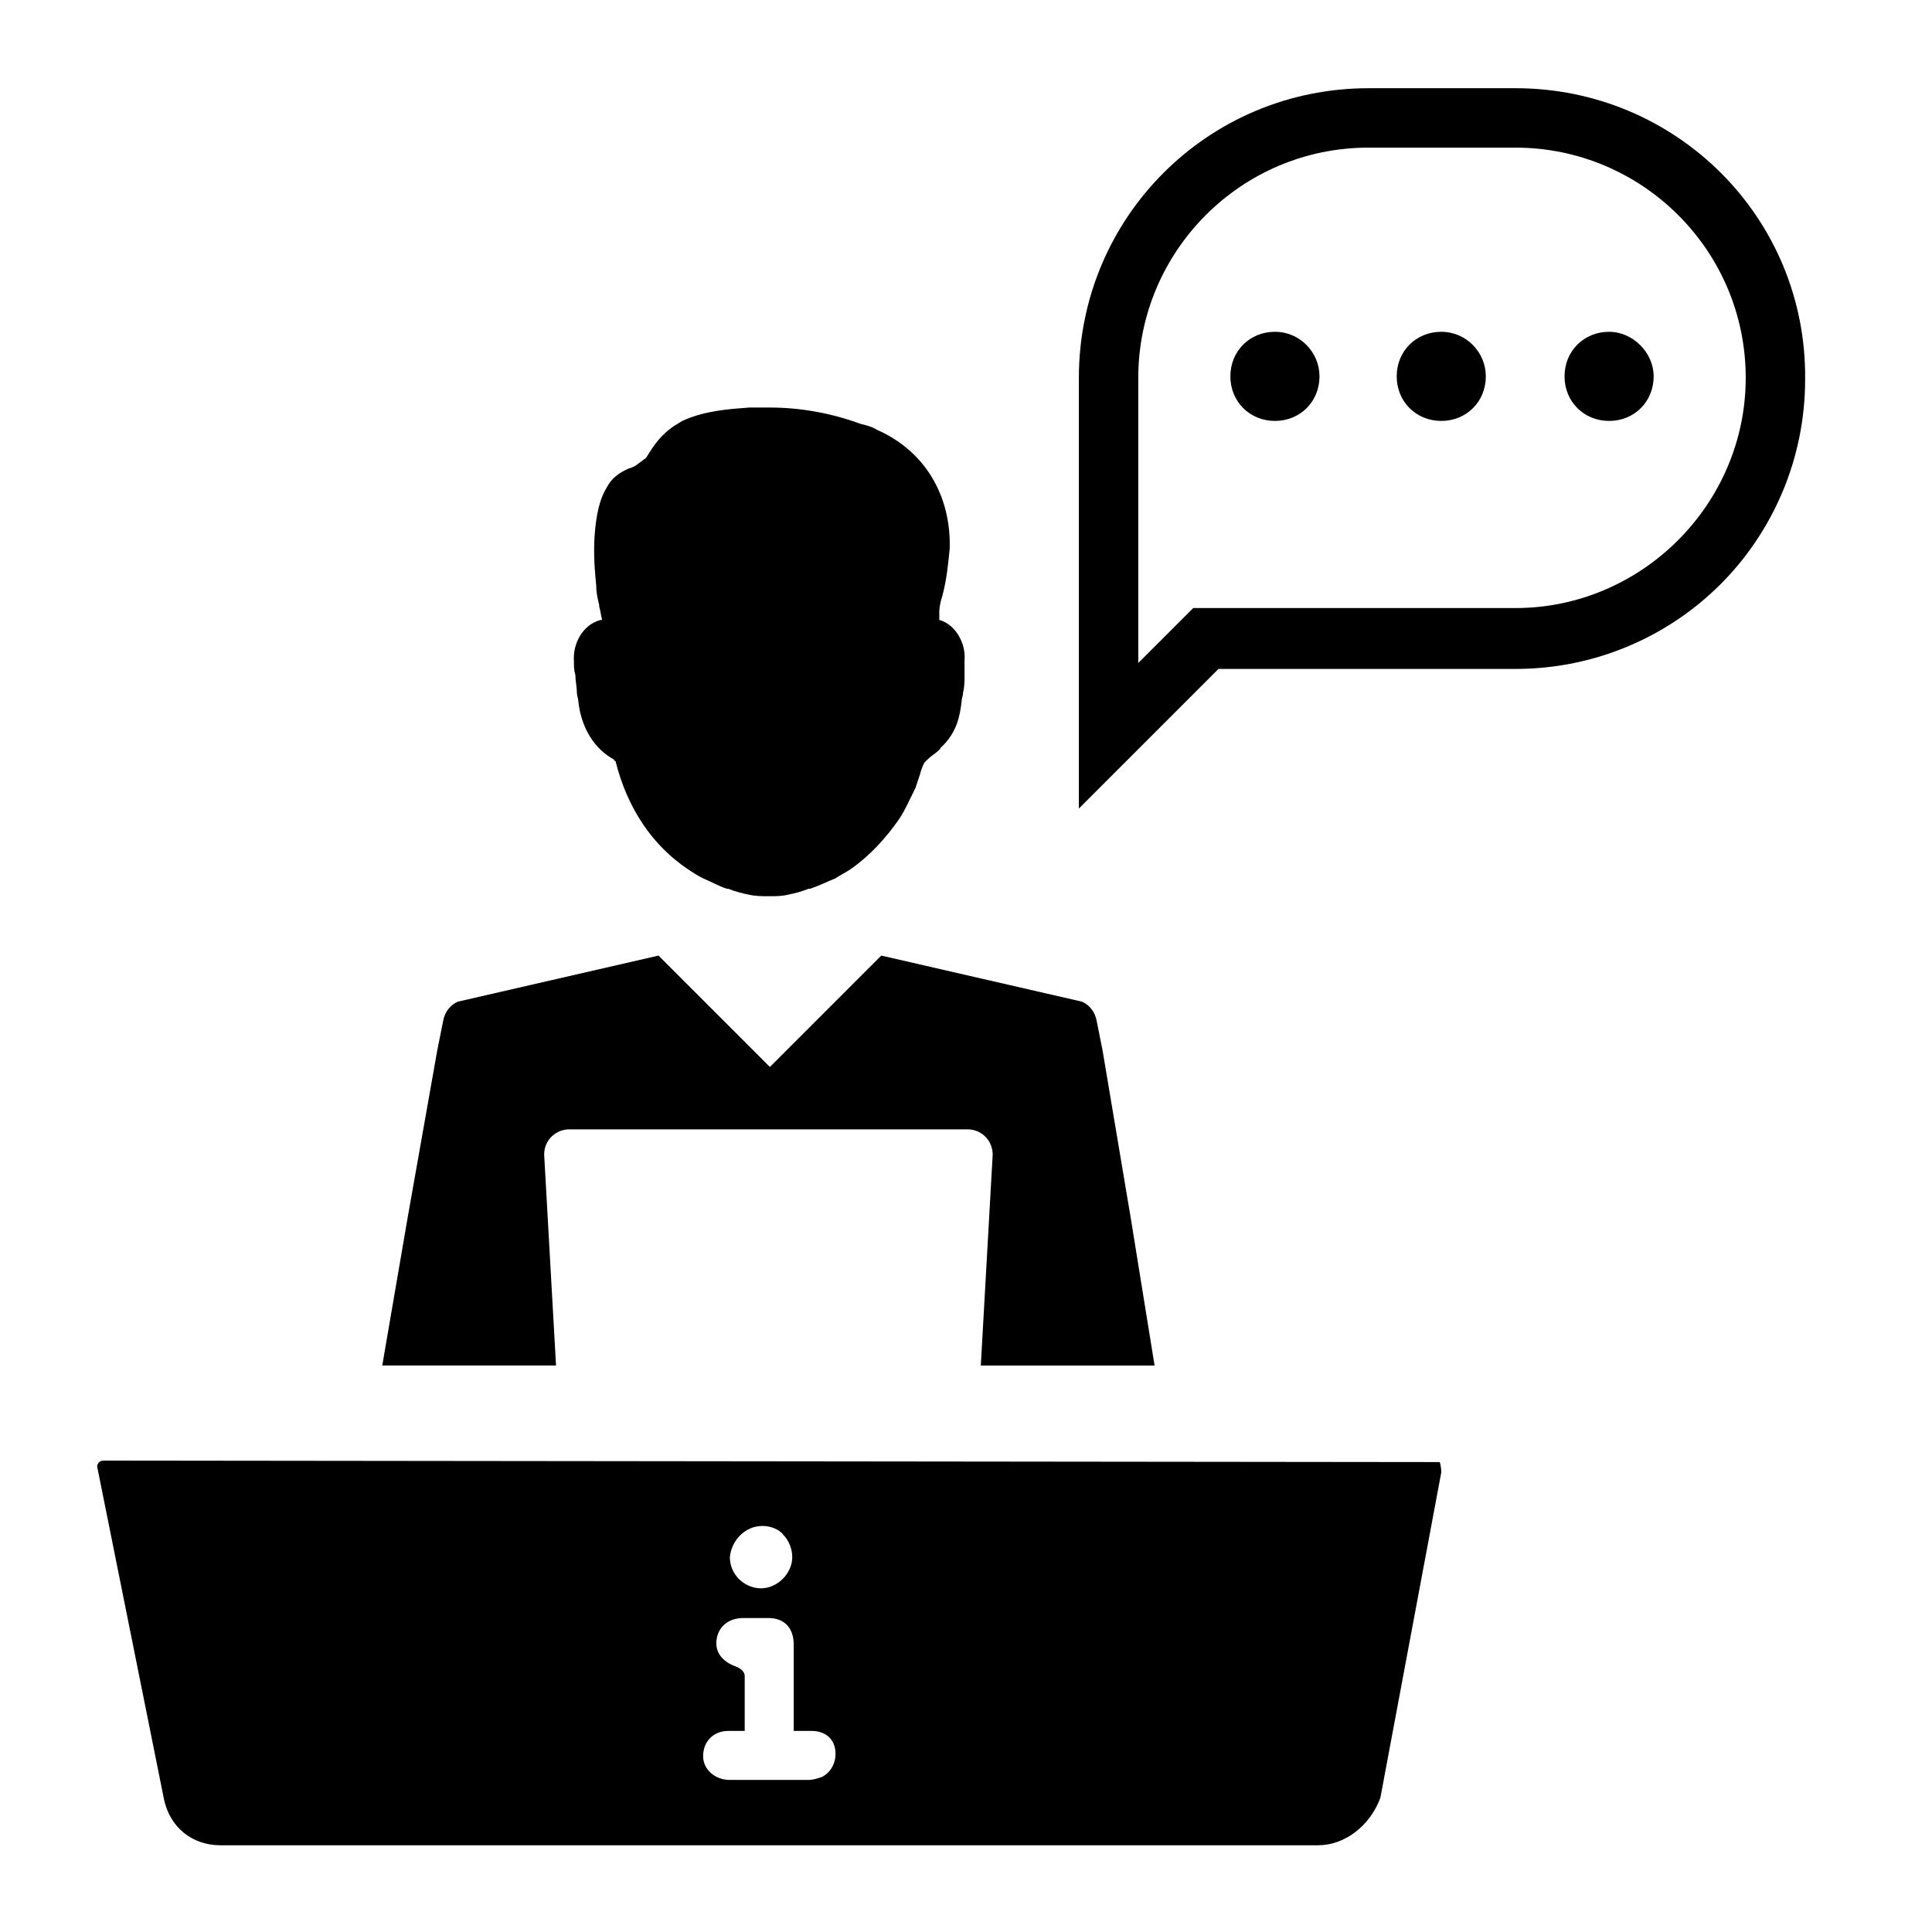 <?xml version="1.0" encoding="UTF-8"?>
<!-- Uploaded to: ICON Repo, www.iconrepo.com, Generator: ICON Repo Mixer Tools -->
<svg fill="#000000" width="800px" height="800px" version="1.1" viewBox="144 144 512 512" xmlns="http://www.w3.org/2000/svg">
 <g>
  <path d="m171.32 531.07c-1.18 0-1.574 1.18-1.574 1.574l17.711 88.168c1.574 7.477 7.477 12.203 14.957 12.203h290.87c7.086 0 13.777-5.117 16.531-12.594l16.137-86.203c0-1.574-0.395-2.754-0.395-2.754zm174.76 17.32c1.969 0 4.328 0.789 5.512 2.363 1.574 1.574 2.363 3.938 2.363 5.902 0 4.328-3.938 8.266-8.266 8.266s-8.266-3.543-8.266-8.266c0.391-4.332 3.934-8.266 8.656-8.266zm15.746 66.52c-1.18 0.395-2.363 0.789-3.543 0.789h-20.859c-3.938 0-7.086-2.754-7.086-6.297 0-3.938 2.754-6.691 6.691-6.691h1.18 3.148v-7.871-6.691c0-1.18-1.18-1.969-1.969-2.363-3.543-1.18-5.902-3.543-5.512-7.086 0.395-3.543 3.148-5.902 7.086-5.902h2.363 2.363 1.969c4.328 0 6.691 2.754 6.691 7.086v22.828h3.148 1.574c3.543 0 5.902 1.969 6.297 5.117 0.391 3.144-1.184 5.898-3.543 7.082z"/>
  <path d="m288.21 449.98c0-3.938 3.148-6.691 6.691-6.691h105.48c3.938 0 6.691 3.148 6.691 6.691l-3.148 55.895h46.051l-6.297-38.969-7.477-44.477-1.574-7.871c-0.395-2.363-1.969-4.328-3.938-5.117l-53.137-12.203-29.52 29.52-29.52-29.52-53.137 12.203c-1.969 0.789-3.543 2.754-3.938 5.117l-1.574 7.871-7.871 44.477-6.691 38.965h46.051z"/>
  <path d="m296.48 322.85c0 1.574 0.395 3.148 0.395 4.723 0 0.789 0.395 1.574 0.395 2.363 0.789 7.086 4.328 12.594 9.445 15.352 0 0 0 0.395 0.395 0.395 3.148 12.594 9.84 22.434 19.285 28.734 1.18 0.789 2.363 1.574 3.938 2.363 1.969 0.789 3.938 1.969 6.297 2.754h0.395c1.969 0.789 3.543 1.18 5.512 1.574 1.574 0.395 3.543 0.395 5.117 0.395h0.395c1.574 0 3.148 0 4.723-0.395 1.969-0.395 3.543-0.789 5.512-1.574h0.395c2.363-0.789 4.723-1.969 6.691-2.754 1.18-0.789 2.754-1.574 3.938-2.363 5.117-3.543 9.445-8.266 12.988-13.383 1.574-2.363 2.754-5.117 4.328-8.266 0.395-1.18 0.789-2.363 1.18-3.543 0.395-1.574 0.789-2.363 1.18-3.148 0.789-0.789 1.574-1.574 2.754-2.363 0.395-0.395 1.18-0.789 1.574-1.574 4.328-3.938 5.117-8.66 5.512-12.203 0-0.789 0.395-1.574 0.395-2.363 0.395-1.574 0.395-3.148 0.395-4.723v-3.543-0.395c0.395-4.328-2.363-9.445-6.691-10.629v-0.395-1.574c0-1.574 0.395-3.148 0.789-4.328 1.18-4.328 1.574-8.66 1.969-12.594 0.395-14.168-6.691-25.977-19.285-31.488-1.18-0.789-2.754-1.18-4.328-1.574-7.477-2.754-15.742-4.328-24.008-4.328h-5.512c-5.117 0.395-11.809 0.789-17.711 3.543-0.789 0.395-1.18 0.789-1.969 1.18-2.363 1.574-4.328 3.543-5.902 5.902-0.395 0.395-0.395 0.789-0.789 1.18-0.789 1.18-0.789 1.574-1.574 1.969-1.574 1.18-2.363 1.969-3.938 2.363-2.754 1.18-4.723 2.754-5.902 5.117-1.969 3.148-2.754 7.477-3.148 12.203-0.395 5.117 0 9.84 0.395 13.777 0 1.969 0.395 3.543 0.789 5.117v0.395c0.395 1.18 0.395 2.363 0.789 3.543h-0.395c-4.723 1.18-7.477 6.297-7.086 11.02-0.016 1.18-0.016 2.359 0.379 3.539z"/>
  <path d="m570.43 231.93c-6.691 0-11.809 5.117-11.809 11.809 0 6.691 5.117 11.809 11.809 11.809 6.691 0 11.809-5.117 11.809-11.809-0.004-6.297-5.512-11.809-11.809-11.809z"/>
  <path d="m525.95 231.93c-6.691 0-11.809 5.117-11.809 11.809 0 6.691 5.117 11.809 11.809 11.809 6.691 0 11.809-5.117 11.809-11.809 0-6.297-5.117-11.809-11.809-11.809z"/>
  <path d="m481.87 231.93c-6.691 0-11.809 5.117-11.809 11.809 0 6.691 5.117 11.809 11.809 11.809 6.691 0 11.809-5.117 11.809-11.809 0-6.297-5.117-11.809-11.809-11.809z"/>
  <path d="m545.63 167.38h-38.965c-42.508 0-76.754 34.242-76.754 76.754v114.14l37-37h78.719c21.254 0 40.539-8.66 54.316-22.434 13.777-13.777 22.434-33.062 22.434-54.316 0.395-42.902-34.242-77.148-76.75-77.148zm0 137.76h-85.414l-14.562 14.562v-75.57c0-33.457 27.16-61.008 61.008-61.008h38.965c33.457 0 61.008 27.16 61.008 61.008 0.004 33.457-27.551 61.008-61.004 61.008z"/>
 </g>
</svg>